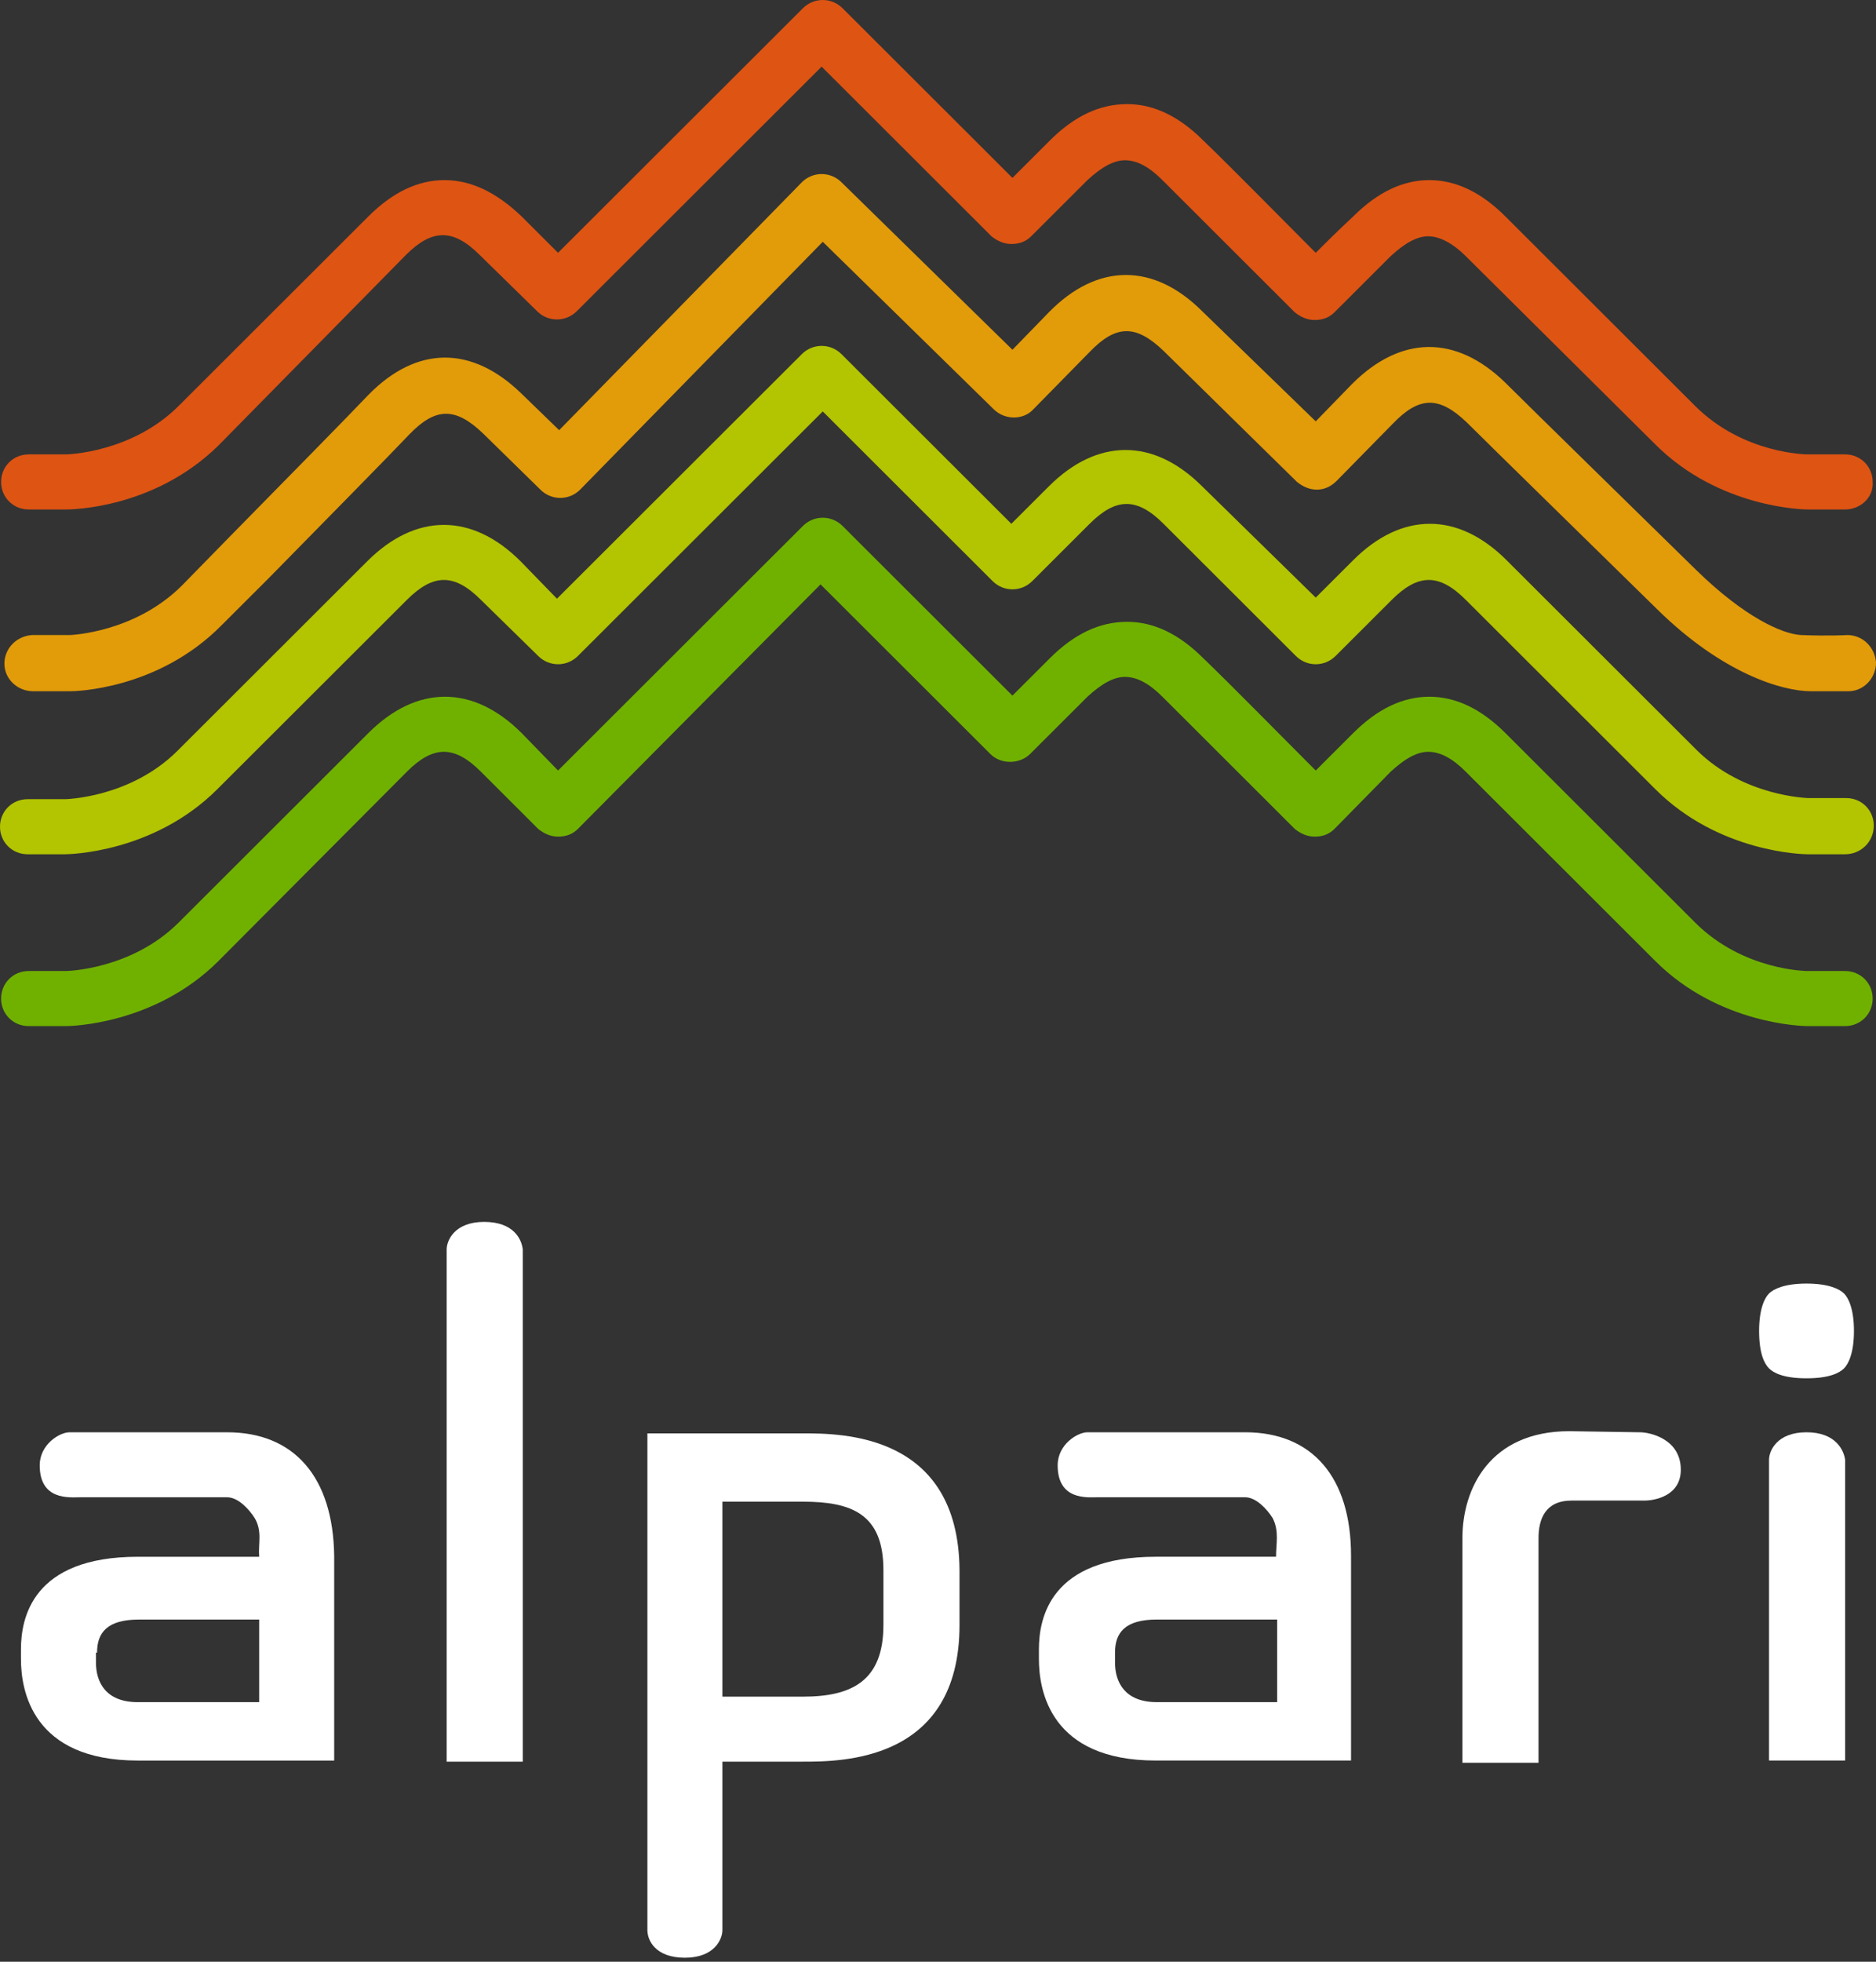 <?xml version="1.0" encoding="UTF-8"?> <svg xmlns="http://www.w3.org/2000/svg" width="466" height="487" viewBox="0 0 466 487" fill="none"><rect x="0" y="0" width="466" height="487" fill="#333333" stroke="none"/> <path d="M448.743 342.162C454.496 342.162 456.961 340.795 458.057 339.701C459.153 338.607 460.523 335.873 460.523 330.404C460.523 324.934 459.153 322.2 458.057 321.106C456.961 320.012 454.222 318.645 448.743 318.645C443.264 318.645 440.524 320.012 439.428 321.106C438.332 322.2 436.963 324.934 436.963 330.404C436.963 336.146 438.332 338.607 439.428 339.701C440.524 340.795 442.99 342.162 448.743 342.162Z" fill="white"></path> <path d="M309.297 355.56H270.121C267.656 355.56 262.724 358.568 262.724 363.764C262.724 372.515 270.121 371.694 272.587 371.694H309.297C312.037 371.694 314.776 374.702 316.146 376.89C317.79 380.171 316.968 383.179 316.968 386.461H287.106C260.807 386.461 258.067 401.775 258.067 409.432V411.893C258.067 419.55 260.807 437.051 287.106 437.051H335.597V386.188C335.597 366.772 326.008 355.56 309.297 355.56ZM276.97 410.252C276.97 405.33 279.436 402.048 287.38 402.048H317.242V422.558H287.38C279.436 422.558 276.97 417.635 276.97 412.713V410.252Z" fill="white"></path> <path d="M56.437 355.564H17.261C14.796 355.564 9.865 358.572 9.865 363.768C9.865 372.519 17.261 371.698 19.727 371.698H56.437C59.177 371.698 61.916 374.707 63.286 376.894C65.204 380.176 64.108 383.184 64.382 386.465H34.247C7.947 386.465 5.207 401.779 5.207 409.436V411.897C5.207 419.554 7.947 437.055 34.247 437.055H83.011V386.192C82.737 366.776 73.148 355.564 56.437 355.564ZM24.11 410.256C24.11 405.334 26.576 402.053 34.521 402.053H64.382V422.562H34.247C26.302 422.562 23.836 417.64 23.836 412.717V410.256H24.11Z" fill="white"></path> <path d="M407.375 355.563L389.842 355.289C370.117 355.289 363.268 369.509 363.268 381.815V437.601H382.171V381.815C382.171 377.166 383.815 372.517 390.39 372.517H408.471C410.937 372.517 417.512 371.423 417.512 364.86C417.512 357.203 409.841 355.563 407.375 355.563Z" fill="white"></path> <path d="M199.442 355.835H160.814V479.166C160.814 481.627 162.732 486.002 170.129 486.002C177.526 486.002 179.443 481.353 179.443 479.166V437.326H199.442C209.031 437.326 238.344 437.326 238.344 403.417V389.744C238.07 355.835 209.031 355.835 199.442 355.835ZM179.443 372.79H199.442C211.496 372.79 219.441 375.798 219.441 389.744V403.417C219.441 417.364 211.496 421.192 199.442 421.192H179.443V372.79Z" fill="white"></path> <path d="M120.268 303.333C112.871 303.333 110.954 307.982 110.954 310.17V437.329H129.857V310.17C129.583 307.709 127.665 303.333 120.268 303.333Z" fill="white"></path> <path d="M448.741 355.56C441.344 355.56 439.427 360.209 439.427 362.397V437.051H458.329V362.397C458.056 360.209 456.138 355.56 448.741 355.56Z" fill="white"></path> <path d="M458.324 254.727H449.01C448.188 254.727 427.093 254.453 411.204 238.593L364.084 191.557C360.796 188.276 357.783 186.635 354.769 186.635C352.03 186.635 349.016 188.276 345.455 191.557L331.483 205.777C330.113 207.145 328.469 207.692 326.552 207.692C324.634 207.692 322.99 206.871 321.62 205.777C321.62 205.777 298.06 182.26 288.746 172.962C285.458 169.681 282.445 168.04 279.431 168.04C276.692 168.04 273.678 169.681 270.117 172.962L255.871 187.182C253.405 189.643 248.748 189.917 246.009 187.182L203.819 145.069L143.549 205.777C142.179 207.145 140.536 207.692 138.618 207.692C136.7 207.692 135.056 206.871 133.687 205.777L119.441 191.557C112.866 184.994 107.661 184.994 101.086 191.557L54.239 238.593C38.35 254.453 17.255 254.727 16.433 254.727H7.119C3.284 254.727 0.27 251.719 0.27 247.89C0.27 244.062 3.284 241.054 7.119 241.054H16.433C16.433 241.054 32.597 240.78 44.377 229.022L91.498 181.986C103.552 169.954 117.523 169.954 129.577 181.986L138.618 191.284L199.436 130.576C202.176 127.841 206.559 127.841 209.299 130.576L251.488 172.689L260.802 163.391C266.829 157.375 273.13 154.367 279.979 154.367C286.554 154.367 292.855 157.375 298.882 163.391C305.731 169.954 319.429 183.901 326.826 191.284L336.14 181.986C342.167 175.97 348.468 172.962 355.043 172.962C361.618 172.962 367.919 175.97 373.946 181.986L421.066 229.022C433.12 241.054 449.01 241.054 449.01 241.054H458.324C462.16 241.054 465.173 244.062 465.173 247.89C465.173 251.719 462.16 254.727 458.324 254.727Z" fill="#70B100"></path> <path d="M458.328 212.069H449.014C448.192 212.069 427.097 211.795 411.208 195.934L364.087 148.899C357.513 142.336 352.307 142.336 345.732 148.899L331.761 162.846C329.021 165.58 324.638 165.58 321.898 162.846L289.023 130.03C282.449 123.467 277.243 123.467 270.668 130.03L256.423 144.25C253.683 146.985 249.3 146.985 246.56 144.25L204.371 102.138L143.553 162.846C140.813 165.58 136.43 165.58 133.69 162.846L119.445 148.899C112.87 142.336 107.665 142.336 101.09 148.899L53.969 195.934C38.08 211.795 16.985 212.069 16.163 212.069H6.849C3.014 212.069 0 209.06 0 205.232C0 201.404 3.014 198.396 6.849 198.396H16.163C16.163 198.396 32.327 198.122 44.107 186.363L91.227 139.328C103.281 127.296 117.253 127.296 129.307 139.328L138.348 148.626L199.166 87.918C201.906 85.183 206.289 85.183 209.028 87.918L251.218 130.03L260.532 120.733C272.586 108.701 286.558 108.701 298.612 120.733L326.829 148.352L336.144 139.055C348.198 127.022 362.17 127.022 374.224 139.055L421.344 186.09C433.124 197.849 449.288 198.122 449.288 198.122H458.602C462.438 198.122 465.451 201.13 465.451 204.959C465.451 209.06 462.164 212.069 458.328 212.069Z" fill="#B3C400"></path> <path d="M459.152 171.598C459.152 171.598 452.029 171.598 449.837 171.598C442.714 171.598 427.921 167.223 411.757 151.362C395.594 135.501 370.664 111.163 364.363 104.874C357.514 98.311 352.583 98.311 346.008 105.147L332.036 119.367C330.666 120.734 329.023 121.555 327.105 121.555C325.187 121.555 323.544 120.734 322.174 119.641L289.025 87.099C282.176 80.536 277.245 80.536 270.67 87.372L256.698 101.592C254.233 104.327 249.575 104.327 246.836 101.592L204.373 60.026L144.102 121.555C141.363 124.289 136.98 124.289 134.24 121.555L119.994 107.608C113.145 101.045 108.214 101.045 101.639 107.882C96.982 112.804 81.093 128.938 66.847 143.432L55.067 155.19C39.177 171.324 18.357 171.598 17.535 171.598H8.22C4.385 171.598 1.097 168.59 1.097 164.761C1.097 160.933 4.111 157.925 7.946 157.651H17.261C17.535 157.651 33.424 157.105 45.204 145.346L56.711 133.587C70.956 119.094 86.846 102.959 91.503 98.037C103.557 85.731 117.255 85.731 129.583 97.764L138.897 106.788L199.168 45.259C201.907 42.525 206.29 42.525 209.03 45.259L251.493 86.825L260.534 77.528C272.588 65.222 286.559 65.222 298.614 77.254L326.831 104.6L335.872 95.302C347.926 83.27 361.623 82.997 373.951 95.029C380.252 101.319 405.182 125.657 421.346 141.517C433.4 153.276 442.714 157.378 447.372 157.651C454.494 157.925 458.878 157.651 458.878 157.651C462.713 157.651 465.727 160.66 466.001 164.488C466.001 168.316 462.987 171.598 459.152 171.598Z" fill="#E29B09"></path> <path d="M458.324 126.475H449.01C448.188 126.475 427.093 126.202 411.204 110.341L364.084 63.58C360.796 60.298 357.509 58.657 354.769 58.657C352.03 58.657 349.016 60.298 345.455 63.58C336.14 72.877 331.483 77.526 331.483 77.526C330.113 78.893 328.469 79.44 326.552 79.44C324.634 79.44 322.99 78.62 321.62 77.526C321.62 77.526 298.06 54.008 288.746 44.711C285.458 41.429 282.445 39.788 279.431 39.788C276.692 39.788 273.678 41.429 270.117 44.711L256.145 58.657C254.775 60.025 253.131 60.571 251.214 60.571C249.296 60.571 247.652 59.751 246.283 58.657L204.093 16.544L143.275 77.252C140.536 79.987 136.152 79.987 133.413 77.252L119.167 63.306C112.592 56.743 107.387 56.743 100.812 63.306L54.239 110.615C38.076 126.475 17.255 126.475 16.433 126.475H7.119C3.284 126.475 0.27 123.467 0.27 119.639C0.27 115.81 3.284 112.802 7.119 112.802H16.433C16.433 112.802 32.597 112.529 44.377 100.77L91.498 53.735C97.525 47.719 103.825 44.711 110.4 44.711C116.975 44.711 123.276 47.719 129.577 53.735L138.618 62.759L199.436 2.051C202.176 -0.684 206.559 -0.684 209.299 2.051L251.488 44.164L260.802 34.866C266.829 28.85 273.13 25.842 279.979 25.842C286.554 25.842 292.855 28.85 298.882 34.866C305.731 41.429 319.429 55.376 326.826 62.759C329.017 60.571 332.031 57.563 336.14 53.735C342.167 47.719 348.468 44.711 355.043 44.711C361.618 44.711 367.919 47.719 373.946 53.735L421.066 100.77C433.12 112.802 449.01 112.802 449.01 112.802H458.324C462.16 112.802 465.173 115.81 465.173 119.639C465.447 123.467 462.16 126.475 458.324 126.475Z" fill="#DE5413"></path> </svg> 